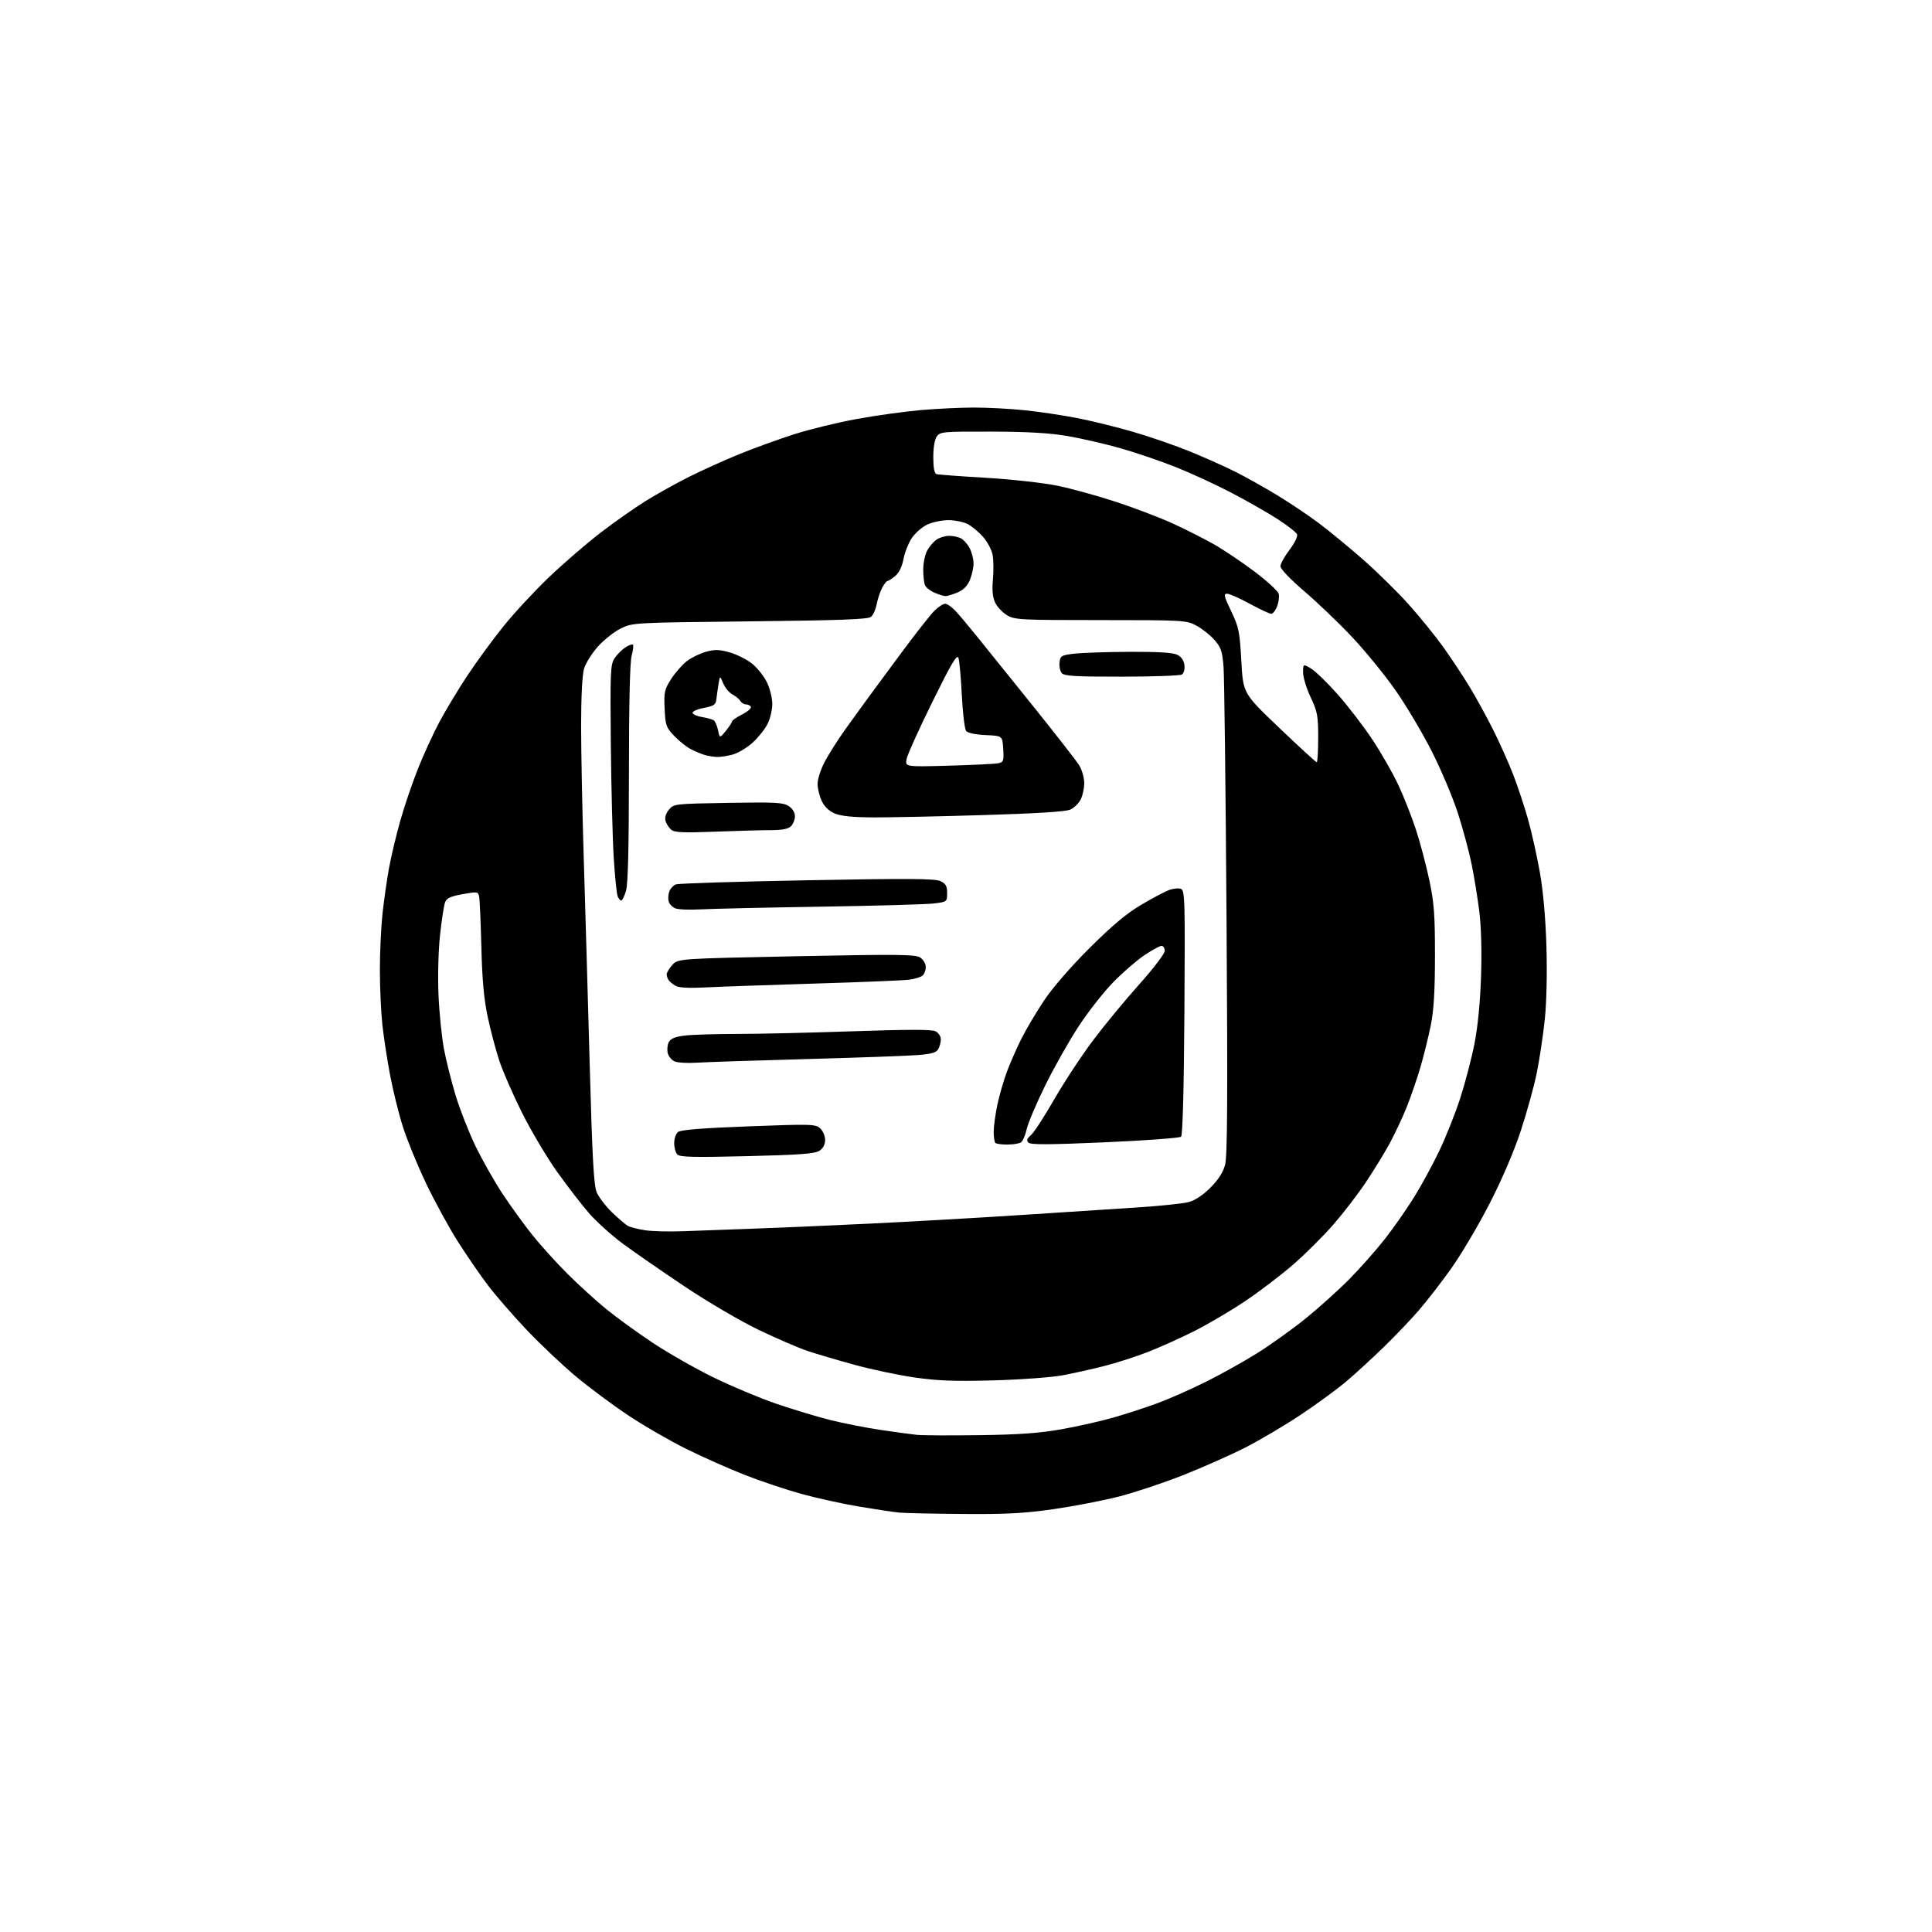 <?xml version="1.0" encoding="UTF-8" standalone="no"?>
<!-- Filename: 2cd17f474a87f947cde0bb0599d16d8333e4cb5553d10480b5ca33cafc789b5c.svg -->
<!-- Created with https://svgstud.io -->
<svg
  version="1.1"
  xmlns="http://www.w3.org/2000/svg"
  xmlns:xlink="http://www.w3.org/1999/xlink"
  xmlns:svg="http://www.w3.org/2000/svg"
  xmlns:rdf="http://www.w3.org/1999/02/22-rdf-syntax-ns#"
  xmlns:cc="http://creativecommons.org/ns#"
  xmlns:dc="http://purl.org/dc/elements/1.1/"
  viewBox="0 0 768 768"
  width="768"
  height="768"
  role="img"
  aria-labelledby="titleID descID"
>
  <title id="titleID">plan a visit icon</title>
  <desc id="descID">AI-generated SVG illustration: plan a visit icon, created on https://svgstud.io</desc>

  <rect width="100%" height="100%" fill="white" />


  <path stroke="none" fill="black" fill-rule="evenodd" d="M382.87,601.83C371.12,601.74 359.70,601.49 357.50,601.28C355.30,601.08 348.10,600.00 341.50,598.89C334.90,597.78 324.55,595.50 318.50,593.83C312.45,592.16 302.32,588.76 296.00,586.28C289.68,583.80 279.18,579.13 272.68,575.90C266.18,572.68 255.83,566.69 249.68,562.59C243.53,558.50 234.20,551.55 228.94,547.16C223.68,542.77 214.95,534.52 209.54,528.84C204.13,523.15 197.15,515.12 194.02,511.00C190.89,506.88 185.47,499.00 181.98,493.50C178.49,488.00 172.83,477.65 169.41,470.50C165.99,463.35 161.83,453.20 160.17,447.95C158.50,442.70 156.21,433.48 155.08,427.45C153.94,421.43 152.56,412.45 152.01,407.50C151.47,402.55 151.01,392.74 151.01,385.71C151.00,378.68 151.47,368.55 152.05,363.21C152.63,357.87 153.79,349.73 154.63,345.12C155.48,340.52 157.47,332.12 159.06,326.47C160.64,320.81 163.79,311.53 166.04,305.84C168.29,300.15 172.18,291.68 174.67,287.00C177.17,282.32 182.17,274.02 185.79,268.55C189.41,263.08 195.86,254.27 200.12,248.97C204.39,243.67 212.57,234.85 218.30,229.38C224.03,223.91 233.25,215.95 238.80,211.70C244.34,207.45 252.43,201.78 256.76,199.09C261.10,196.40 268.82,192.10 273.92,189.54C279.03,186.98 287.99,182.93 293.85,180.54C299.71,178.16 309.48,174.61 315.56,172.66C321.64,170.71 332.89,167.96 340.56,166.56C348.23,165.16 359.68,163.57 366.00,163.02C372.32,162.47 381.84,162.01 387.14,162.01C392.45,162.00 401.45,162.48 407.14,163.06C412.84,163.64 422.16,165.02 427.85,166.12C433.54,167.21 443.66,169.70 450.35,171.64C457.03,173.58 467.30,177.13 473.18,179.53C479.05,181.94 487.15,185.56 491.18,187.59C495.20,189.61 502.55,193.73 507.50,196.73C512.45,199.73 519.88,204.70 524.00,207.77C528.12,210.84 536.13,217.42 541.80,222.40C547.46,227.37 555.73,235.50 560.16,240.47C564.60,245.44 570.79,253.10 573.93,257.50C577.06,261.90 581.68,268.90 584.20,273.06C586.72,277.21 590.92,284.86 593.53,290.05C596.13,295.25 599.75,303.32 601.55,308.00C603.36,312.67 606.00,320.67 607.44,325.77C608.87,330.86 610.97,340.31 612.12,346.77C613.43,354.18 614.39,364.99 614.73,376.14C615.05,386.66 614.79,398.36 614.09,405.14C613.44,411.39 612.00,421.00 610.89,426.50C609.77,432.00 606.84,442.57 604.37,450.00C601.60,458.32 596.79,469.45 591.85,479.00C587.44,487.52 580.65,498.96 576.76,504.41C572.87,509.86 567.12,517.28 563.98,520.91C560.85,524.53 554.51,531.17 549.89,535.65C545.28,540.13 538.58,546.27 535.00,549.28C531.42,552.30 523.34,558.20 517.04,562.41C510.73,566.61 500.83,572.46 495.04,575.42C489.24,578.37 478.11,583.31 470.29,586.40C462.48,589.49 451.01,593.31 444.79,594.90C438.58,596.49 426.92,598.74 418.87,599.90C407.17,601.58 399.96,601.97 382.87,601.83zM389.50,570.50C405.23,570.28 413.38,569.69 422.00,568.15C428.32,567.02 437.55,564.95 442.50,563.53C447.45,562.12 455.32,559.56 460.00,557.84C464.68,556.12 473.43,552.25 479.46,549.24C485.48,546.24 494.71,541.08 499.96,537.78C505.20,534.49 513.76,528.35 518.97,524.15C524.18,519.94 532.01,512.90 536.36,508.50C540.71,504.10 547.09,496.88 550.55,492.46C554.01,488.04 559.20,480.61 562.09,475.96C564.98,471.31 569.50,463.00 572.13,457.50C574.76,452.00 578.51,442.58 580.46,436.57C582.40,430.56 584.94,420.88 586.09,415.07C587.43,408.34 588.38,398.63 588.73,388.36C589.07,378.25 588.82,368.53 588.05,362.36C587.37,356.94 585.99,348.40 584.96,343.39C583.94,338.38 581.48,329.27 579.50,323.14C577.52,317.02 572.87,306.00 569.16,298.67C565.45,291.33 558.91,280.35 554.63,274.25C550.35,268.16 542.60,258.66 537.40,253.15C532.21,247.64 523.69,239.49 518.48,235.03C512.95,230.31 509.00,226.17 509.00,225.11C509.00,224.11 510.61,221.17 512.59,218.59C514.56,216.01 515.92,213.24 515.62,212.45C515.31,211.65 511.92,208.97 508.07,206.48C504.23,203.99 496.00,199.29 489.79,196.03C483.58,192.77 473.55,188.13 467.50,185.72C461.45,183.31 451.55,179.93 445.50,178.21C439.45,176.49 430.00,174.31 424.50,173.36C417.39,172.13 408.62,171.61 394.17,171.57C375.16,171.50 373.75,171.63 372.42,173.44C371.55,174.64 371.00,177.82 371.00,181.72C371.00,185.92 371.42,188.20 372.25,188.46C372.94,188.68 381.73,189.34 391.79,189.92C401.93,190.52 414.62,191.92 420.29,193.07C425.90,194.21 436.57,197.16 444.00,199.62C451.43,202.08 461.53,205.94 466.46,208.21C471.39,210.48 478.59,214.13 482.46,216.31C486.33,218.50 493.61,223.39 498.64,227.17C503.67,230.96 508.02,234.95 508.30,236.04C508.59,237.13 508.31,239.37 507.69,241.01C507.07,242.65 506.01,244.00 505.34,244.00C504.67,244.00 500.83,242.21 496.81,240.01C492.79,237.82 488.73,236.02 487.79,236.01C486.33,236.00 486.57,237.03 489.41,242.95C492.45,249.30 492.80,251.01 493.45,262.76C494.16,275.63 494.16,275.63 508.50,289.31C516.39,296.84 523.10,303.00 523.42,303.00C523.74,303.00 524.00,298.61 524.00,293.25C524.00,284.49 523.69,282.85 521.00,277.16C519.35,273.67 518.00,269.26 518.00,267.35C518.00,263.89 518.00,263.89 521.08,265.69C522.78,266.69 527.57,271.32 531.73,276.00C535.88,280.68 542.16,288.86 545.68,294.20C549.20,299.53 553.82,307.63 555.94,312.20C558.06,316.76 561.16,324.64 562.83,329.71C564.49,334.77 566.89,343.77 568.14,349.71C570.08,358.86 570.43,363.46 570.42,380.00C570.41,394.31 569.95,401.70 568.72,407.78C567.79,412.34 565.95,419.76 564.63,424.28C563.30,428.80 560.86,435.90 559.20,440.06C557.53,444.21 554.47,450.74 552.40,454.56C550.32,458.38 546.06,465.32 542.93,470.00C539.80,474.68 534.01,482.21 530.07,486.74C526.14,491.27 518.99,498.39 514.21,502.55C509.42,506.72 500.82,513.28 495.09,517.14C489.37,520.99 480.14,526.42 474.59,529.21C469.04,531.99 460.68,535.75 456.00,537.55C451.32,539.36 443.68,541.81 439.00,543.00C434.32,544.20 426.90,545.86 422.50,546.69C418.06,547.52 405.75,548.43 394.83,548.72C379.46,549.14 372.63,548.88 363.55,547.57C357.17,546.65 346.44,544.38 339.72,542.54C333.00,540.70 324.57,538.21 321.00,537.02C317.43,535.82 308.65,532.03 301.50,528.59C294.20,525.08 281.26,517.49 272.00,511.29C262.93,505.22 251.88,497.56 247.45,494.28C243.03,491.00 237.03,485.58 234.12,482.23C231.22,478.89 225.52,471.51 221.47,465.83C217.42,460.15 211.18,449.65 207.60,442.50C204.01,435.35 199.93,426.02 198.52,421.77C197.11,417.51 195.02,409.64 193.88,404.27C192.38,397.21 191.67,389.50 191.35,376.50C191.10,366.60 190.71,357.56 190.47,356.42C190.06,354.43 189.77,354.38 183.88,355.45C179.02,356.33 177.53,357.03 176.90,358.74C176.46,359.94 175.56,365.78 174.92,371.71C174.25,377.88 173.99,388.06 174.31,395.50C174.62,402.65 175.60,412.32 176.48,417.00C177.37,421.68 179.46,430.00 181.13,435.50C182.80,441.00 186.34,450.00 188.98,455.50C191.63,461.00 196.47,469.55 199.73,474.50C203.00,479.45 208.37,486.88 211.68,491.00C214.98,495.12 221.25,502.04 225.59,506.37C229.94,510.70 236.80,516.95 240.84,520.26C244.88,523.57 253.21,529.62 259.34,533.70C265.48,537.78 276.35,543.98 283.50,547.49C290.65,550.99 301.89,555.70 308.48,557.97C315.07,560.23 324.74,563.15 329.98,564.47C335.22,565.78 344.23,567.55 350.00,568.41C355.77,569.27 362.30,570.15 364.50,570.38C366.70,570.61 377.95,570.66 389.50,570.50zM271.50,489.43C277.00,489.21 289.15,488.77 298.50,488.45C307.85,488.13 329.00,487.22 345.50,486.42C362.00,485.63 389.23,484.08 406.00,482.98C422.77,481.89 443.70,480.52 452.50,479.95C461.30,479.38 470.30,478.43 472.50,477.85C475.03,477.18 478.20,475.08 481.14,472.14C484.28,469.00 486.18,466.05 486.99,463.03C487.91,459.62 488.05,436.52 487.57,365.53C487.23,314.36 486.69,269.21 486.38,265.18C485.89,258.87 485.40,257.38 482.75,254.37C481.07,252.45 477.85,249.90 475.59,248.69C471.61,246.56 470.58,246.50 437.50,246.50C405.52,246.50 403.31,246.38 400.27,244.54C398.49,243.47 396.38,241.22 395.59,239.54C394.58,237.42 394.31,234.64 394.70,230.35C395.01,226.97 394.95,222.57 394.58,220.58C394.21,218.59 392.51,215.37 390.80,213.43C389.10,211.49 386.34,209.19 384.68,208.33C383.01,207.47 379.55,206.77 376.97,206.77C374.40,206.77 370.61,207.57 368.56,208.54C366.50,209.52 363.74,211.94 362.42,213.94C361.10,215.94 359.63,219.68 359.14,222.27C358.59,225.24 357.39,227.70 355.88,228.95C354.57,230.04 353.17,230.95 352.78,230.97C352.38,230.99 351.40,232.25 350.61,233.78C349.82,235.32 348.86,238.23 348.48,240.25C348.10,242.27 347.09,244.51 346.24,245.21C345.05,246.20 334.00,246.61 298.10,247.00C251.82,247.50 251.47,247.52 246.77,249.83C244.17,251.11 240.09,254.33 237.71,256.98C235.33,259.63 232.84,263.58 232.19,265.76C231.45,268.22 231.00,276.91 231.00,288.62C231.00,299.00 231.48,322.80 232.06,341.50C232.63,360.20 233.70,396.88 234.41,423.00C235.45,460.65 236.03,471.23 237.22,474.00C238.04,475.93 240.77,479.49 243.29,481.93C245.81,484.36 248.64,486.78 249.57,487.30C250.51,487.82 253.57,488.61 256.39,489.04C259.20,489.47 266.00,489.65 271.50,489.43zM296.96,459.59C275.71,460.11 270.25,459.98 269.25,458.92C268.56,458.19 268.00,456.17 268.00,454.42C268.00,452.67 268.68,450.68 269.51,449.99C270.55,449.13 279.09,448.44 297.53,447.74C322.41,446.80 324.17,446.84 326.02,448.52C327.11,449.51 328.00,451.58 328.00,453.13C328.00,454.97 327.20,456.48 325.71,457.45C323.90,458.64 317.97,459.08 296.96,459.59zM400.42,454.98C398.17,454.99 396.03,454.70 395.67,454.33C395.30,453.97 395.00,451.97 395.00,449.90C395.00,447.83 395.66,443.01 396.46,439.20C397.26,435.39 399.00,429.39 400.32,425.87C401.65,422.35 404.19,416.55 405.98,412.99C407.76,409.42 411.75,402.68 414.84,398.00C418.28,392.81 425.34,384.63 432.98,377.00C441.95,368.04 447.78,363.15 453.53,359.75C457.94,357.13 462.94,354.47 464.63,353.83C466.32,353.20 468.48,352.97 469.42,353.33C471.02,353.94 471.11,357.41 470.82,402.45C470.62,433.03 470.13,451.25 469.50,451.85C468.95,452.37 455.33,453.38 439.24,454.08C417.25,455.05 409.69,455.09 408.82,454.22C407.96,453.36 408.20,452.63 409.78,451.29C410.94,450.31 415.12,443.88 419.08,437.00C423.03,430.12 430.00,419.55 434.55,413.50C439.10,407.45 447.37,397.43 452.92,391.24C458.53,384.97 463.00,379.09 463.00,377.99C463.00,376.89 462.43,376.00 461.74,376.00C461.04,376.00 458.00,377.65 454.99,379.66C451.97,381.67 446.38,386.51 442.56,390.41C438.75,394.31 432.54,402.23 428.76,408.00C424.98,413.77 419.01,424.35 415.49,431.50C411.96,438.65 408.65,446.48 408.11,448.90C407.58,451.31 406.55,453.67 405.82,454.13C405.10,454.59 402.66,454.98 400.42,454.98zM277.00,422.43C273.43,422.67 269.50,422.46 268.28,421.97C267.06,421.48 265.78,419.98 265.44,418.64C265.11,417.29 265.30,415.31 265.87,414.24C266.62,412.84 268.41,412.11 272.21,411.65C275.12,411.30 284.48,411.01 293.01,411.01C301.54,411.00 322.34,410.53 339.23,409.94C361.33,409.19 370.50,409.19 371.96,409.98C373.08,410.58 374.00,411.98 374.00,413.10C374.00,414.22 373.55,415.96 373.01,416.98C372.24,418.42 370.42,418.96 364.76,419.41C360.77,419.73 340.85,420.44 320.50,421.00C300.15,421.56 280.57,422.20 277.00,422.43zM280.50,392.51C273.75,392.86 269.85,392.65 268.50,391.85C267.40,391.20 266.17,390.18 265.77,389.59C265.36,388.99 265.02,387.96 265.02,387.31C265.01,386.65 266.01,384.98 267.25,383.59C269.50,381.08 269.50,381.08 316.50,380.12C356.80,379.31 363.82,379.38 365.75,380.61C367.04,381.43 368.00,383.05 368.00,384.40C368.00,385.70 367.42,387.24 366.70,387.83C365.99,388.43 363.62,389.15 361.45,389.44C359.28,389.73 342.43,390.43 324.00,390.98C305.57,391.54 286.00,392.23 280.50,392.51zM278.50,361.49C274.10,361.74 269.55,361.55 268.39,361.06C267.23,360.57 266.06,359.33 265.79,358.30C265.52,357.27 265.64,355.49 266.07,354.35C266.49,353.21 267.66,351.96 268.67,351.56C269.67,351.17 293.16,350.43 320.85,349.92C361.03,349.17 371.73,349.24 373.85,350.26C375.97,351.27 376.50,352.23 376.50,355.01C376.50,358.48 376.46,358.50 371.19,359.15C368.27,359.50 348.02,360.08 326.19,360.42C304.36,360.76 282.90,361.25 278.50,361.49zM246.95,358.00C246.54,358.00 245.90,357.21 245.52,356.25C245.13,355.29 244.44,348.43 243.97,341.00C243.51,333.57 242.99,313.31 242.81,295.97C242.53,267.21 242.66,264.19 244.26,261.73C245.23,260.24 247.16,258.29 248.55,257.38C249.93,256.47 251.31,255.97 251.60,256.27C251.90,256.57 251.67,258.54 251.08,260.66C250.40,263.10 250.01,280.08 250.01,307.38C250.00,336.97 249.64,351.47 248.84,354.13C248.20,356.26 247.35,358.00 246.95,358.00zM284.00,330.61C271.74,331.09 268.16,330.93 266.85,329.86C265.94,329.11 264.92,327.55 264.58,326.39C264.18,325.04 264.65,323.42 265.88,321.90C267.78,319.56 268.08,319.52 289.41,319.15C308.14,318.83 311.34,318.99 313.50,320.41C315.02,321.40 316.00,322.99 316.00,324.45C316.00,325.77 315.29,327.56 314.43,328.43C313.31,329.54 310.91,330.00 306.18,330.00C302.51,330.01 292.52,330.28 284.00,330.61zM347.50,324.93C339.20,324.91 334.40,324.44 331.92,323.41C329.57,322.43 327.75,320.71 326.67,318.43C325.75,316.50 325.00,313.42 325.00,311.57C325.00,309.72 326.28,305.78 327.84,302.81C329.40,299.85 333.07,294.06 336.00,289.96C338.94,285.86 342.99,280.25 345.01,277.50C347.02,274.75 353.18,266.43 358.68,259.00C364.18,251.57 369.94,244.26 371.48,242.75C373.01,241.24 374.92,240.00 375.71,240.00C376.51,240.00 378.36,241.29 379.83,242.86C381.30,244.43 385.00,248.82 388.05,252.61C391.11,256.40 401.13,268.85 410.34,280.28C419.54,291.72 427.95,302.52 429.03,304.28C430.11,306.05 430.99,309.21 431.00,311.30C431.00,313.39 430.36,316.34 429.57,317.85C428.79,319.37 426.94,321.16 425.47,321.83C423.71,322.64 412.00,323.38 391.15,324.00C373.74,324.53 354.10,324.94 347.50,324.93zM377.14,304.37C386.69,304.10 395.54,303.67 396.80,303.41C398.90,302.98 399.08,302.47 398.80,297.72C398.50,292.50 398.50,292.50 391.84,292.21C387.85,292.03 384.73,291.38 384.07,290.59C383.47,289.86 382.69,283.46 382.34,276.38C381.99,269.30 381.38,262.60 380.98,261.50C380.41,259.94 378.12,263.83 370.64,279.00C365.35,289.73 360.74,299.93 360.40,301.68C359.78,304.85 359.78,304.85 377.14,304.37zM285.00,300.91C283.62,300.86 281.37,300.48 279.99,300.07C278.61,299.65 276.14,298.60 274.49,297.74C272.85,296.88 269.93,294.54 268.02,292.55C264.80,289.20 264.51,288.38 264.20,281.71C263.89,275.12 264.12,274.10 266.82,269.88C268.46,267.34 271.30,264.12 273.14,262.72C274.99,261.33 278.44,259.67 280.81,259.04C284.28,258.11 286.12,258.19 290.31,259.41C293.16,260.25 297.15,262.30 299.16,263.96C301.17,265.63 303.76,268.94 304.91,271.31C306.06,273.69 307.00,277.53 307.00,279.86C307.00,282.18 306.13,285.78 305.07,287.86C304.01,289.94 301.34,293.26 299.14,295.25C296.94,297.24 293.42,299.34 291.32,299.93C289.22,300.51 286.38,300.95 285.00,300.91zM288.55,290.50C289.89,288.85 290.99,287.17 291.00,286.77C291.00,286.37 292.82,285.11 295.04,283.98C297.25,282.85 298.80,281.49 298.48,280.96C298.15,280.43 297.26,280.00 296.49,280.00C295.73,280.00 294.74,279.39 294.30,278.65C293.86,277.90 292.45,276.74 291.17,276.07C289.89,275.39 288.24,273.42 287.51,271.68C286.18,268.52 286.18,268.52 285.61,272.01C285.30,273.93 284.92,276.62 284.77,278.00C284.54,280.13 283.79,280.64 279.72,281.42C277.10,281.93 275.11,282.83 275.31,283.42C275.50,284.01 277.22,284.75 279.12,285.05C281.01,285.36 283.06,285.92 283.65,286.29C284.25,286.66 285.05,288.43 285.42,290.23C286.10,293.50 286.10,293.50 288.55,290.50zM445.87,268.98C427.39,269.00 423.03,268.74 422.05,267.56C421.39,266.77 421.00,264.86 421.18,263.31C421.48,260.70 421.90,260.45 427.00,259.85C430.02,259.49 439.93,259.16 449.00,259.11C460.42,259.06 466.27,259.42 468.00,260.29C469.62,261.10 470.62,262.56 470.83,264.41C471.02,266.04 470.58,267.65 469.83,268.13C469.10,268.59 458.32,268.98 445.87,268.98zM375.78,236.96C375.08,236.94 373.10,236.31 371.40,235.57C369.69,234.83 368.01,233.46 367.65,232.53C367.29,231.60 367.00,228.83 367.00,226.37C367.00,223.91 367.67,220.60 368.49,219.01C369.32,217.42 370.99,215.42 372.22,214.56C373.44,213.70 375.72,213.00 377.29,213.00C378.85,213.00 381.00,213.46 382.06,214.03C383.11,214.60 384.66,216.37 385.49,217.98C386.32,219.59 387.00,222.29 387.00,223.98C387.00,225.68 386.34,228.64 385.54,230.57C384.54,232.95 382.95,234.54 380.57,235.54C378.64,236.34 376.49,236.98 375.78,236.96z" />

</svg>
